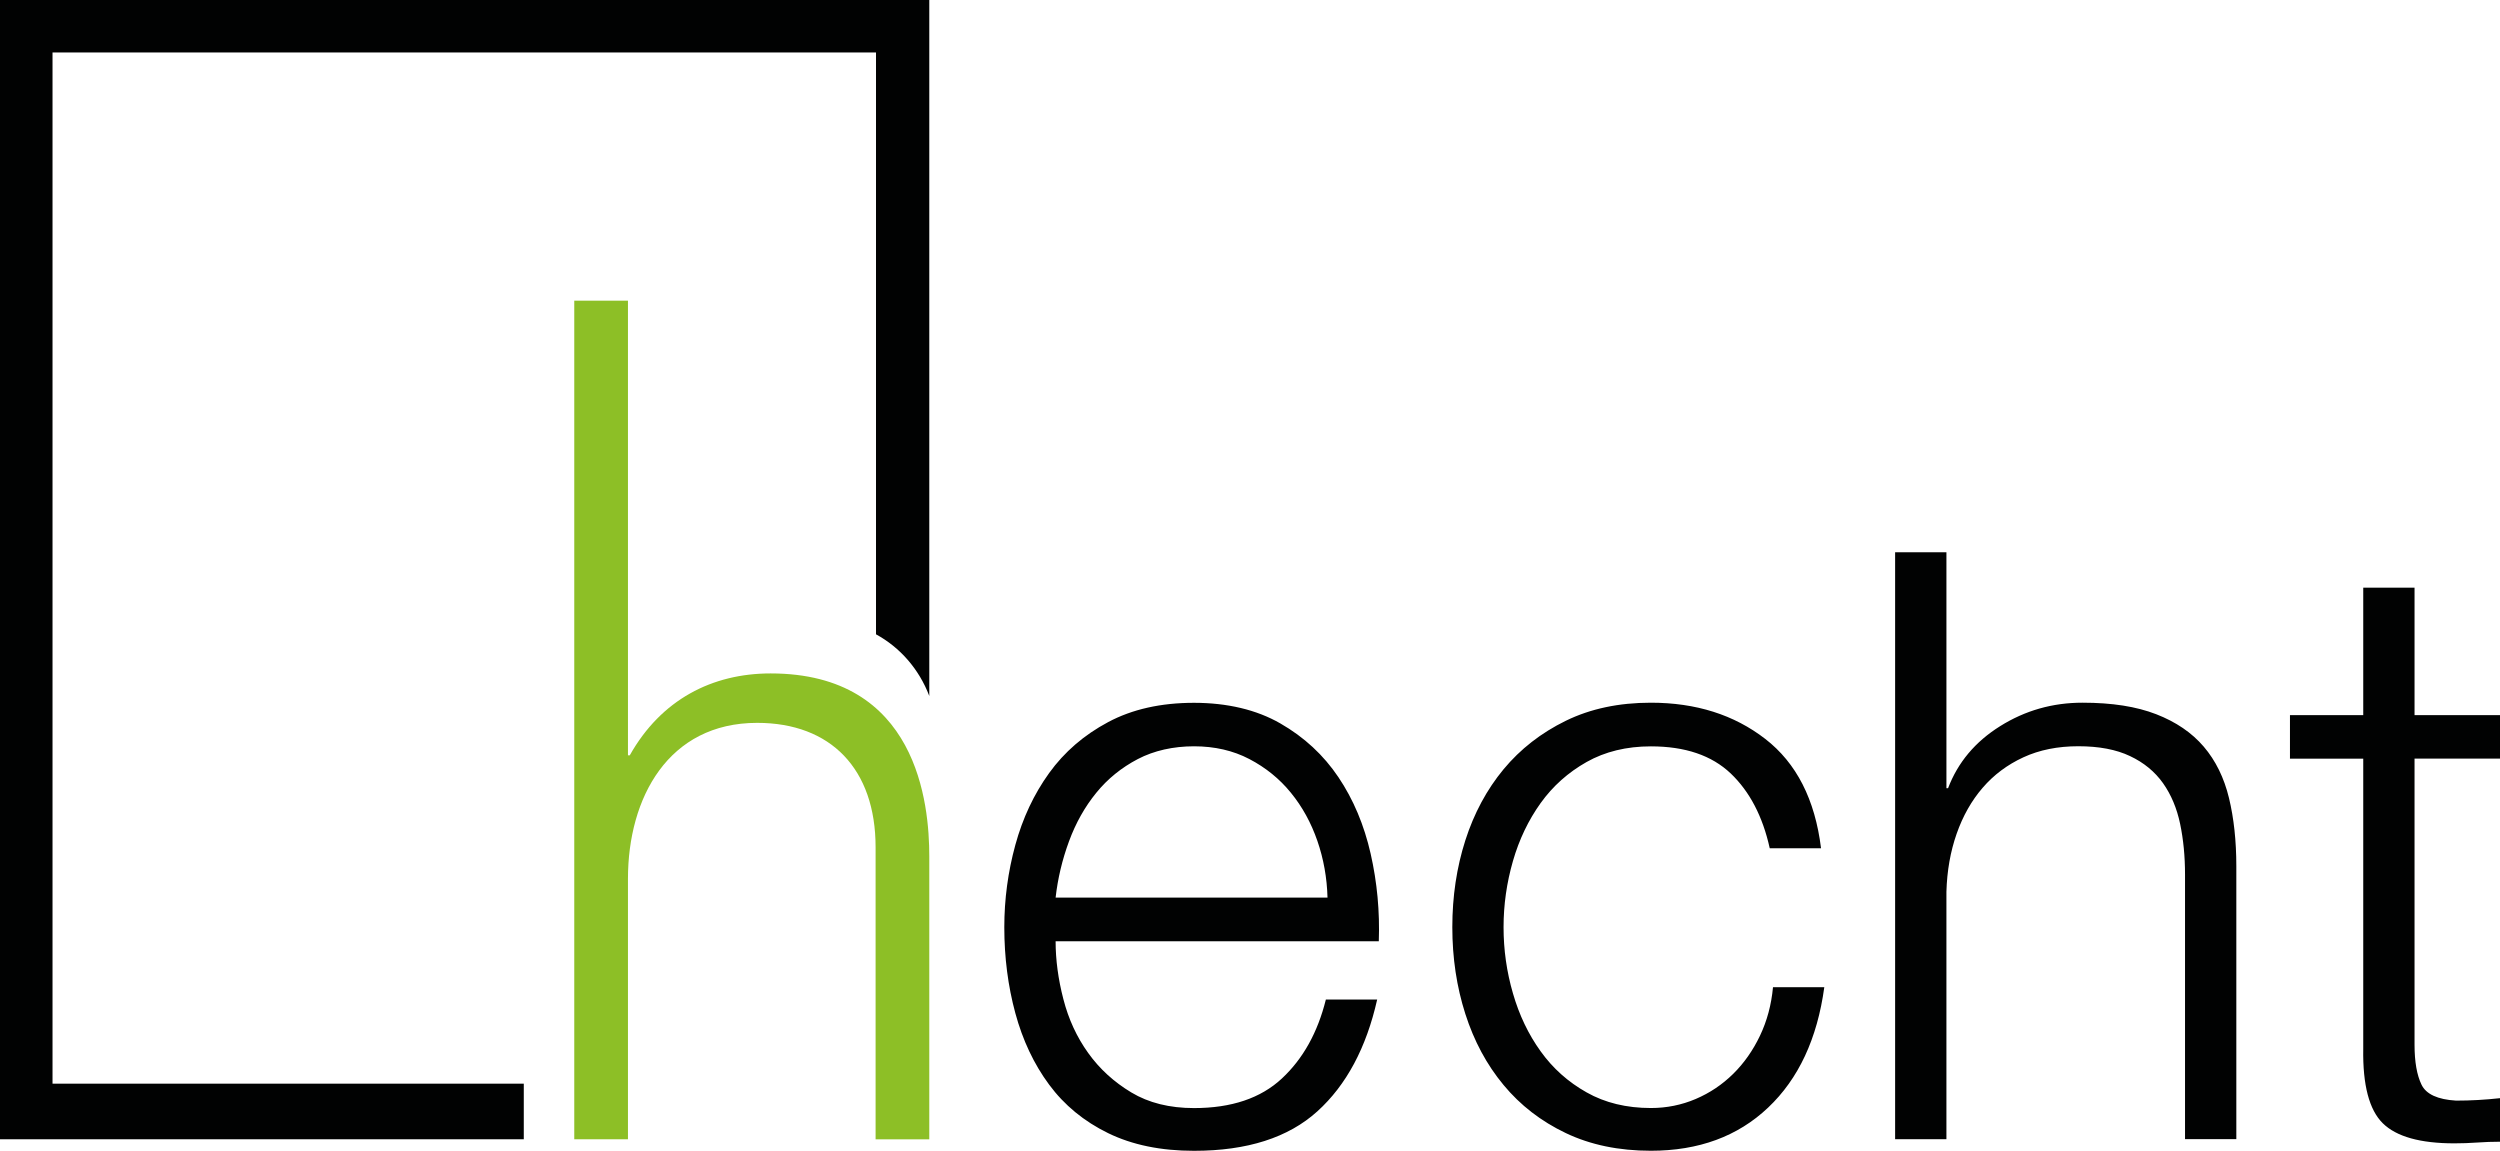 <?xml version="1.0" encoding="UTF-8"?>
<svg xmlns="http://www.w3.org/2000/svg" id="Ebene_2" data-name="Ebene 2" viewBox="0 0 428.85 197.41">
  <defs>
    <style>
      .cls-1 {
        fill: #010202;
      }

      .cls-2 {
        fill: #8dbf26;
      }
    </style>
  </defs>
  <g id="Ebene_1-2" data-name="Ebene 1">
    <g>
      <path class="cls-1" d="m225.98,144.24c-1.07-3.1-2.58-5.85-4.54-8.25-1.95-2.4-4.33-4.32-7.12-5.78-2.79-1.46-5.96-2.19-9.5-2.19s-6.84.73-9.64,2.19c-2.79,1.46-5.17,3.38-7.12,5.78-1.96,2.4-3.52,5.17-4.68,8.32-1.16,3.15-1.93,6.37-2.3,9.66h46.64c-.09-3.38-.67-6.63-1.74-9.73h0Zm-43.57,27.15c.88,3.43,2.3,6.51,4.26,9.24,1.95,2.73,4.42,4.98,7.4,6.77,2.98,1.79,6.56,2.68,10.75,2.68,6.42,0,11.45-1.69,15.08-5.08,3.63-3.38,6.14-7.9,7.54-13.54h8.8c-1.86,8.27-5.28,14.67-10.26,19.18s-12.03,6.77-21.16,6.77c-5.68,0-10.59-1.01-14.73-3.03s-7.52-4.8-10.12-8.32c-2.61-3.52-4.54-7.62-5.8-12.27-1.26-4.65-1.89-9.57-1.89-14.74,0-4.79.63-9.49,1.89-14.1s3.19-8.72,5.8-12.34,5.98-6.53,10.12-8.74,9.05-3.31,14.73-3.31,10.71,1.18,14.8,3.53c4.1,2.35,7.42,5.43,9.98,9.24,2.56,3.81,4.4,8.18,5.52,13.11,1.12,4.94,1.58,9.94,1.4,15.02h-55.44c0,3.18.44,6.5,1.33,9.93h0Zm114.48-38.71c-3.26-3.1-7.82-4.65-13.69-4.65-4.19,0-7.87.9-11.03,2.68-3.17,1.79-5.8,4.14-7.89,7.05-2.09,2.92-3.68,6.23-4.75,9.94-1.07,3.72-1.61,7.5-1.61,11.35s.53,7.64,1.61,11.35c1.07,3.71,2.65,7.03,4.75,9.94,2.09,2.92,4.72,5.27,7.89,7.05,3.16,1.79,6.84,2.68,11.03,2.68,2.7,0,5.26-.52,7.68-1.55,2.42-1.03,4.56-2.47,6.42-4.3,1.86-1.83,3.4-4.02,4.61-6.56s1.95-5.31,2.23-8.32h8.8c-1.21,8.84-4.42,15.72-9.64,20.66-5.21,4.94-11.92,7.4-20.11,7.4-5.49,0-10.36-1.01-14.59-3.03-4.24-2.02-7.8-4.77-10.68-8.25-2.89-3.48-5.07-7.54-6.56-12.2-1.49-4.65-2.23-9.61-2.23-14.88s.74-10.22,2.23-14.88c1.49-4.65,3.68-8.72,6.56-12.2,2.89-3.48,6.45-6.25,10.68-8.32,4.24-2.07,9.1-3.1,14.59-3.1,7.73,0,14.27,2.07,19.62,6.21s8.54,10.39,9.57,18.76h-8.8c-1.2-5.45-3.44-9.73-6.69-12.83h0Zm37-37.94v40.47h.28c1.68-4.42,4.65-7.97,8.94-10.65,4.28-2.68,8.98-4.02,14.11-4.02s9.24.66,12.64,1.97c3.4,1.32,6.12,3.17,8.17,5.57,2.05,2.4,3.49,5.34,4.33,8.81.84,3.48,1.26,7.38,1.26,11.7v46.82h-8.8v-45.41c0-3.1-.28-5.99-.84-8.67s-1.54-5.01-2.93-6.98c-1.4-1.97-3.28-3.53-5.66-4.65-2.37-1.13-5.33-1.69-8.87-1.69s-6.68.63-9.43,1.9c-2.75,1.27-5.08,3.01-6.98,5.22-1.91,2.21-3.4,4.84-4.47,7.9s-1.65,6.37-1.75,9.94v42.45h-8.8v-100.68h8.8Zm94.96,27.92v7.47h-14.66v49.08c0,2.92.4,5.2,1.19,6.84.79,1.65,2.77,2.56,5.93,2.75,2.51,0,5.03-.14,7.54-.42v7.47c-1.3,0-2.61.05-3.91.14-1.3.09-2.61.14-3.91.14-5.86,0-9.96-1.15-12.29-3.45-2.33-2.3-3.45-6.56-3.35-12.76v-49.78h-12.57v-7.47h12.57v-21.86h8.8v21.86h14.66Z"></path>
      <path class="cls-1" d="m159.41,119.39V0H0v195.43h89.85v-9.54H9.01V9h141.26v99.81c4.11,2.24,7.39,5.96,9.14,10.58h0Z"></path>
      <path class="cls-2" d="m107.72,51.58h-9.21v143.85h9.21v-44.68c0-13.91,6.93-26.75,22.16-26.75,12.62,0,20.32,7.89,20.32,21.34v50.1h9.21v-48.55c0-8.97-2-31.37-27.22-31.37-10,0-18.78,4.47-24.16,14.05h-.31V51.58h0Z"></path>
    </g>
  </g>
</svg>
